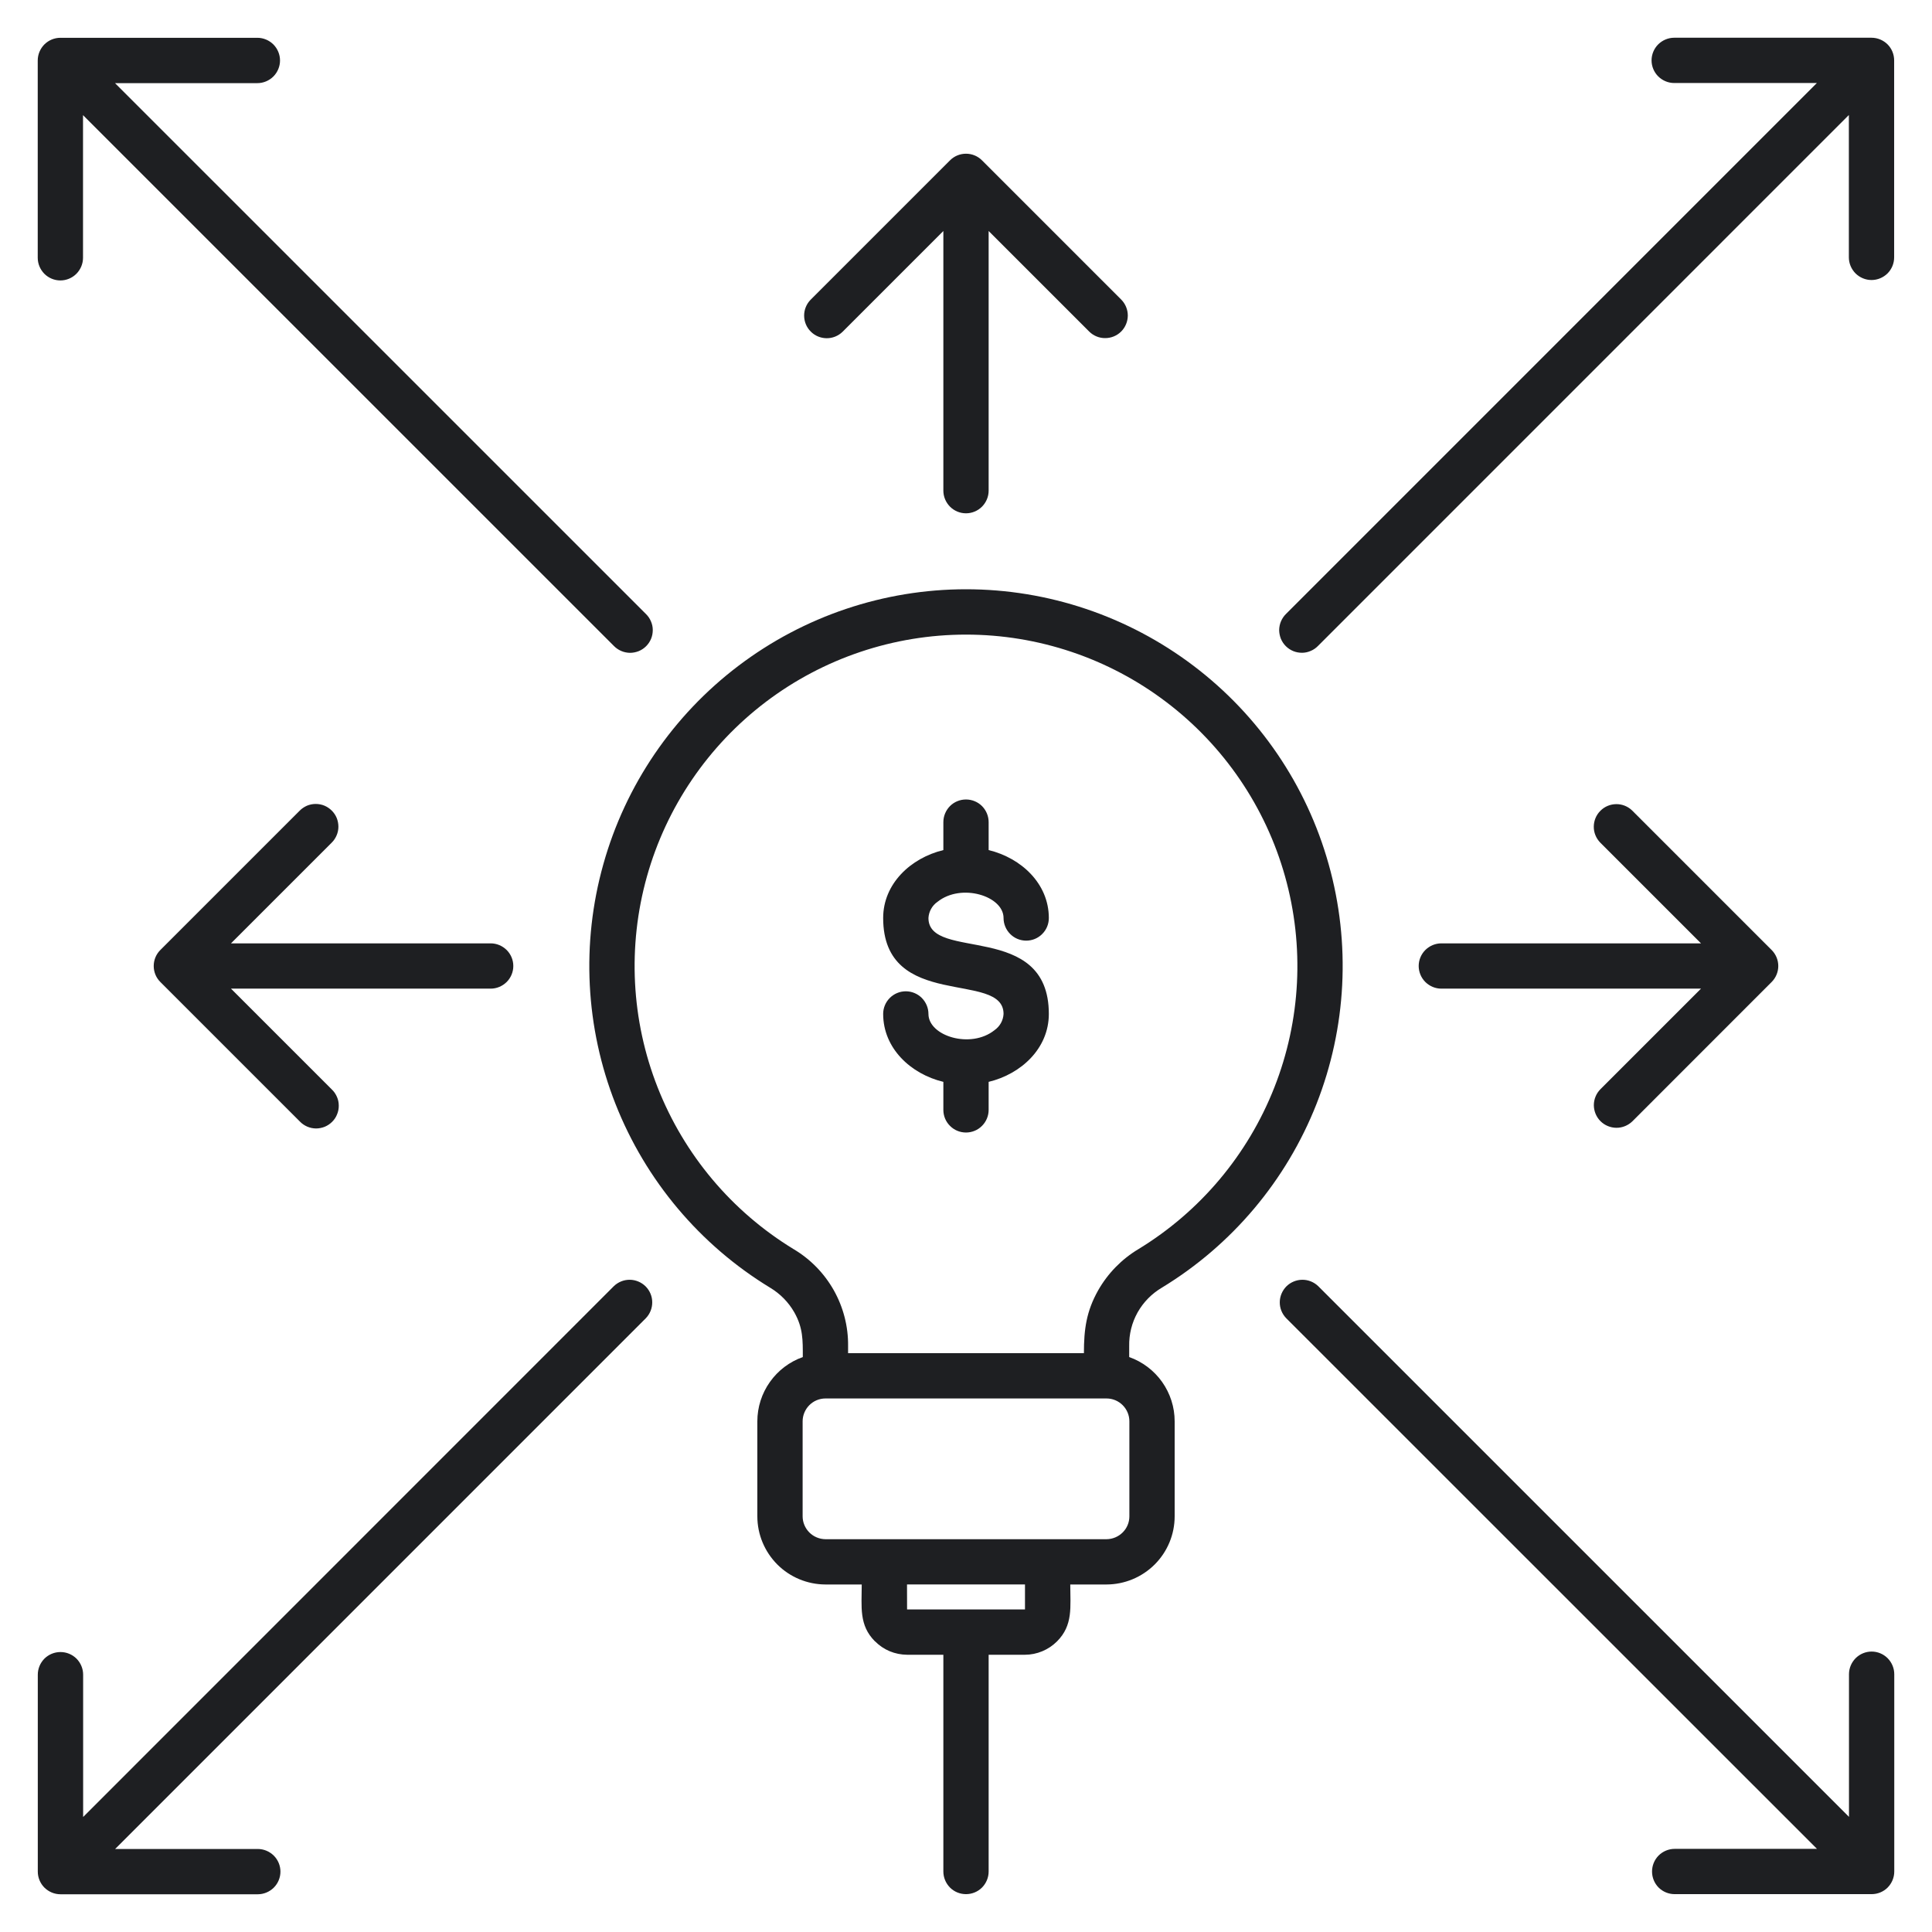 <svg width="32" height="32" viewBox="0 0 32 32" fill="none" xmlns="http://www.w3.org/2000/svg">
<g clip-path="url(#clip0_159_4)">
<path fill-rule="evenodd" clip-rule="evenodd" d="M16 10.511C14.803 10.511 13.638 10.903 12.684 11.626C11.73 12.35 11.038 13.366 10.715 14.518C10.392 15.671 10.454 16.898 10.893 18.012C11.332 19.127 12.122 20.067 13.145 20.69C13.423 20.855 13.652 21.09 13.811 21.372C13.969 21.654 14.051 21.972 14.047 22.295V22.413H17.953C17.953 22.014 17.994 21.719 18.189 21.372C18.349 21.091 18.578 20.856 18.855 20.69C19.878 20.067 20.668 19.127 21.107 18.012C21.546 16.898 21.608 15.671 21.285 14.518C20.962 13.366 20.27 12.35 19.316 11.627C18.362 10.903 17.197 10.511 16 10.511ZM16.375 27.408V30.998C16.375 31.098 16.335 31.193 16.265 31.264C16.195 31.334 16.099 31.373 16 31.373C15.9 31.373 15.805 31.334 15.735 31.264C15.665 31.193 15.625 31.098 15.625 30.998V27.408H15.024C14.926 27.407 14.828 27.388 14.737 27.35C14.646 27.312 14.563 27.256 14.494 27.186L14.493 27.187C14.224 26.918 14.273 26.617 14.273 26.244H13.672C13.373 26.243 13.086 26.124 12.875 25.913C12.664 25.701 12.544 25.415 12.544 25.115V23.541C12.544 23.308 12.617 23.08 12.752 22.89C12.887 22.699 13.077 22.555 13.297 22.477C13.297 22.196 13.302 21.996 13.157 21.738C13.061 21.569 12.922 21.428 12.755 21.328C11.593 20.621 10.694 19.552 10.195 18.286C9.696 17.02 9.625 15.625 9.993 14.315C10.36 13.004 11.146 11.85 12.231 11.028C13.315 10.206 14.639 9.76 16 9.76C17.361 9.76 18.684 10.206 19.769 11.028C20.854 11.85 21.64 13.004 22.007 14.315C22.375 15.625 22.303 17.02 21.805 18.286C21.306 19.552 20.407 20.621 19.244 21.328C19.076 21.427 18.938 21.568 18.842 21.738C18.747 21.908 18.699 22.1 18.703 22.295V22.477C18.923 22.555 19.113 22.699 19.248 22.889C19.383 23.08 19.456 23.307 19.456 23.541V25.115C19.456 25.415 19.337 25.701 19.125 25.913C18.913 26.124 18.627 26.243 18.328 26.244H17.727C17.727 26.617 17.776 26.918 17.507 27.187C17.437 27.257 17.354 27.312 17.263 27.35C17.172 27.388 17.074 27.408 16.975 27.408L16.375 27.408ZM5.497 18.046C5.533 18.08 5.561 18.122 5.581 18.168C5.601 18.213 5.611 18.262 5.611 18.312C5.612 18.362 5.602 18.411 5.583 18.457C5.565 18.504 5.537 18.545 5.501 18.581C5.466 18.616 5.424 18.644 5.378 18.663C5.332 18.681 5.283 18.691 5.233 18.691C5.183 18.69 5.134 18.68 5.088 18.66C5.043 18.64 5.001 18.612 4.967 18.576L2.656 16.265C2.585 16.195 2.546 16.099 2.546 16C2.546 15.901 2.585 15.805 2.656 15.735L4.963 13.428C4.997 13.393 5.039 13.365 5.084 13.345C5.13 13.326 5.179 13.316 5.228 13.316C5.278 13.316 5.327 13.325 5.373 13.344C5.418 13.363 5.46 13.391 5.495 13.426C5.53 13.461 5.558 13.502 5.577 13.548C5.595 13.594 5.605 13.643 5.605 13.693C5.605 13.742 5.595 13.791 5.575 13.837C5.556 13.882 5.528 13.924 5.493 13.958L3.826 15.625H8.127C8.226 15.625 8.321 15.665 8.392 15.735C8.462 15.805 8.502 15.9 8.502 16C8.502 16.099 8.462 16.195 8.392 16.265C8.321 16.335 8.226 16.375 8.127 16.375H3.826L5.497 18.046ZM26.503 13.954C26.435 13.883 26.397 13.789 26.398 13.691C26.399 13.592 26.438 13.498 26.508 13.429C26.577 13.359 26.671 13.32 26.77 13.319C26.868 13.318 26.963 13.356 27.033 13.424L29.344 15.735C29.414 15.805 29.454 15.901 29.454 16C29.454 16.099 29.414 16.195 29.344 16.265L27.038 18.572C26.967 18.641 26.872 18.68 26.773 18.68C26.674 18.679 26.579 18.64 26.509 18.57C26.439 18.5 26.4 18.405 26.399 18.306C26.399 18.207 26.438 18.112 26.507 18.042L28.174 16.375H23.873C23.774 16.375 23.679 16.335 23.608 16.265C23.538 16.195 23.498 16.099 23.498 16C23.498 15.9 23.538 15.805 23.608 15.735C23.679 15.665 23.774 15.625 23.873 15.625H28.174L26.503 13.954H26.503ZM13.954 5.497C13.883 5.565 13.789 5.603 13.691 5.602C13.592 5.601 13.498 5.562 13.429 5.492C13.359 5.423 13.32 5.329 13.319 5.23C13.318 5.132 13.356 5.037 13.424 4.967L15.735 2.656C15.805 2.585 15.901 2.546 16 2.546C16.099 2.546 16.195 2.585 16.265 2.656L18.572 4.963C18.641 5.033 18.68 5.128 18.68 5.227C18.679 5.326 18.64 5.421 18.57 5.491C18.5 5.561 18.405 5.6 18.306 5.6C18.207 5.601 18.112 5.562 18.042 5.493L16.375 3.826V8.127C16.375 8.226 16.335 8.321 16.265 8.392C16.195 8.462 16.099 8.502 16 8.502C15.9 8.502 15.805 8.462 15.735 8.392C15.665 8.321 15.625 8.226 15.625 8.127V3.826L13.954 5.497ZM1.905 1.377L10.697 10.168C10.733 10.203 10.762 10.244 10.781 10.29C10.801 10.335 10.812 10.385 10.812 10.434C10.812 10.484 10.803 10.534 10.784 10.58C10.765 10.626 10.737 10.668 10.702 10.703C10.667 10.738 10.625 10.766 10.579 10.785C10.533 10.803 10.483 10.813 10.434 10.813C10.384 10.812 10.335 10.802 10.289 10.782C10.243 10.762 10.202 10.734 10.167 10.698L1.375 1.907V4.27C1.375 4.369 1.335 4.464 1.265 4.535C1.195 4.605 1.099 4.645 1 4.645C0.901 4.645 0.805 4.605 0.735 4.535C0.665 4.464 0.625 4.369 0.625 4.27V1.002C0.625 0.902 0.665 0.807 0.735 0.736C0.805 0.666 0.901 0.626 1 0.626H4.263C4.362 0.626 4.457 0.666 4.528 0.736C4.598 0.807 4.638 0.902 4.638 1.002C4.638 1.101 4.598 1.196 4.528 1.267C4.457 1.337 4.362 1.377 4.263 1.377H1.905ZM1.377 30.095L10.168 21.302C10.239 21.234 10.333 21.196 10.432 21.197C10.53 21.198 10.624 21.238 10.694 21.307C10.763 21.377 10.803 21.471 10.803 21.569C10.804 21.667 10.766 21.762 10.698 21.833L1.907 30.625H4.27C4.369 30.625 4.464 30.665 4.535 30.735C4.605 30.805 4.645 30.901 4.645 31C4.645 31.099 4.605 31.195 4.535 31.265C4.464 31.335 4.369 31.375 4.27 31.375H1.002C0.902 31.375 0.807 31.335 0.736 31.265C0.666 31.195 0.626 31.099 0.626 31V27.738C0.626 27.638 0.666 27.543 0.736 27.472C0.807 27.402 0.902 27.363 1.002 27.363C1.101 27.363 1.196 27.402 1.267 27.472C1.337 27.543 1.377 27.638 1.377 27.738V30.095V30.095ZM30.095 30.623L21.302 21.832C21.234 21.761 21.196 21.667 21.197 21.568C21.198 21.47 21.238 21.376 21.307 21.306C21.377 21.237 21.471 21.198 21.569 21.197C21.667 21.196 21.762 21.234 21.833 21.302L30.625 30.093V27.73C30.625 27.631 30.665 27.536 30.735 27.465C30.805 27.395 30.901 27.355 31 27.355C31.099 27.355 31.195 27.395 31.265 27.465C31.335 27.536 31.375 27.631 31.375 27.73V30.998C31.375 31.098 31.335 31.193 31.265 31.264C31.195 31.334 31.099 31.373 31 31.373H27.738C27.638 31.373 27.543 31.334 27.472 31.264C27.402 31.193 27.363 31.098 27.363 30.998C27.363 30.899 27.402 30.804 27.472 30.733C27.543 30.663 27.638 30.623 27.738 30.623H30.095ZM30.623 1.905L21.832 10.697C21.797 10.733 21.756 10.762 21.71 10.781C21.665 10.801 21.615 10.812 21.566 10.812C21.516 10.812 21.466 10.803 21.42 10.784C21.374 10.765 21.332 10.737 21.297 10.702C21.262 10.667 21.234 10.625 21.215 10.579C21.197 10.533 21.187 10.483 21.187 10.434C21.188 10.384 21.198 10.335 21.218 10.289C21.238 10.243 21.266 10.202 21.302 10.167L30.093 1.375H27.73C27.631 1.375 27.536 1.335 27.465 1.265C27.395 1.195 27.355 1.099 27.355 1C27.355 0.901 27.395 0.805 27.465 0.735C27.536 0.665 27.631 0.625 27.73 0.625H30.998C31.098 0.625 31.193 0.665 31.264 0.735C31.334 0.805 31.373 0.901 31.373 1V4.263C31.373 4.362 31.334 4.457 31.264 4.528C31.193 4.598 31.098 4.638 30.998 4.638C30.899 4.638 30.804 4.598 30.733 4.528C30.663 4.457 30.623 4.362 30.623 4.263V1.905ZM17.372 15.205C17.372 15.305 17.333 15.4 17.262 15.47C17.192 15.541 17.097 15.58 16.997 15.58C16.898 15.58 16.802 15.541 16.732 15.47C16.662 15.4 16.622 15.305 16.622 15.205C16.622 14.84 15.922 14.622 15.528 14.937C15.484 14.967 15.448 15.007 15.422 15.054C15.396 15.1 15.381 15.152 15.378 15.205C15.378 15.933 17.372 15.245 17.372 16.794C17.372 17.363 16.916 17.789 16.375 17.919V18.383C16.375 18.483 16.335 18.578 16.265 18.648C16.195 18.719 16.099 18.758 16 18.758C15.9 18.758 15.805 18.719 15.735 18.648C15.664 18.578 15.625 18.483 15.625 18.383V17.919C15.084 17.789 14.628 17.363 14.628 16.794C14.628 16.695 14.667 16.6 14.738 16.529C14.808 16.459 14.903 16.419 15.003 16.419C15.102 16.419 15.198 16.459 15.268 16.529C15.338 16.6 15.378 16.695 15.378 16.794C15.378 17.16 16.078 17.378 16.472 17.063C16.516 17.032 16.552 16.992 16.578 16.946C16.604 16.899 16.619 16.848 16.622 16.794C16.622 16.066 14.628 16.755 14.628 15.205C14.628 14.637 15.084 14.211 15.625 14.08V13.617C15.625 13.517 15.665 13.422 15.735 13.351C15.805 13.281 15.9 13.242 16 13.242C16.099 13.242 16.195 13.281 16.265 13.351C16.335 13.422 16.375 13.517 16.375 13.617V14.08C16.916 14.211 17.372 14.637 17.372 15.205ZM15.024 26.657H16.976L16.977 26.656V26.243H15.023L15.024 26.656L15.023 26.657H15.024V26.657ZM13.672 25.494H18.328C18.428 25.493 18.524 25.453 18.595 25.382C18.666 25.312 18.706 25.216 18.706 25.116V23.541C18.706 23.441 18.666 23.345 18.595 23.274C18.524 23.203 18.428 23.163 18.328 23.163H13.672C13.572 23.163 13.476 23.203 13.405 23.274C13.335 23.345 13.294 23.441 13.294 23.541V25.115C13.294 25.216 13.335 25.311 13.405 25.382C13.476 25.453 13.572 25.493 13.672 25.494Z" fill="#1E1F22"/>
</g>
<defs>
<clipPath id="clip0_159_4">
<rect width="32" height="32" fill="white"/>
</clipPath>
</defs>
</svg>
